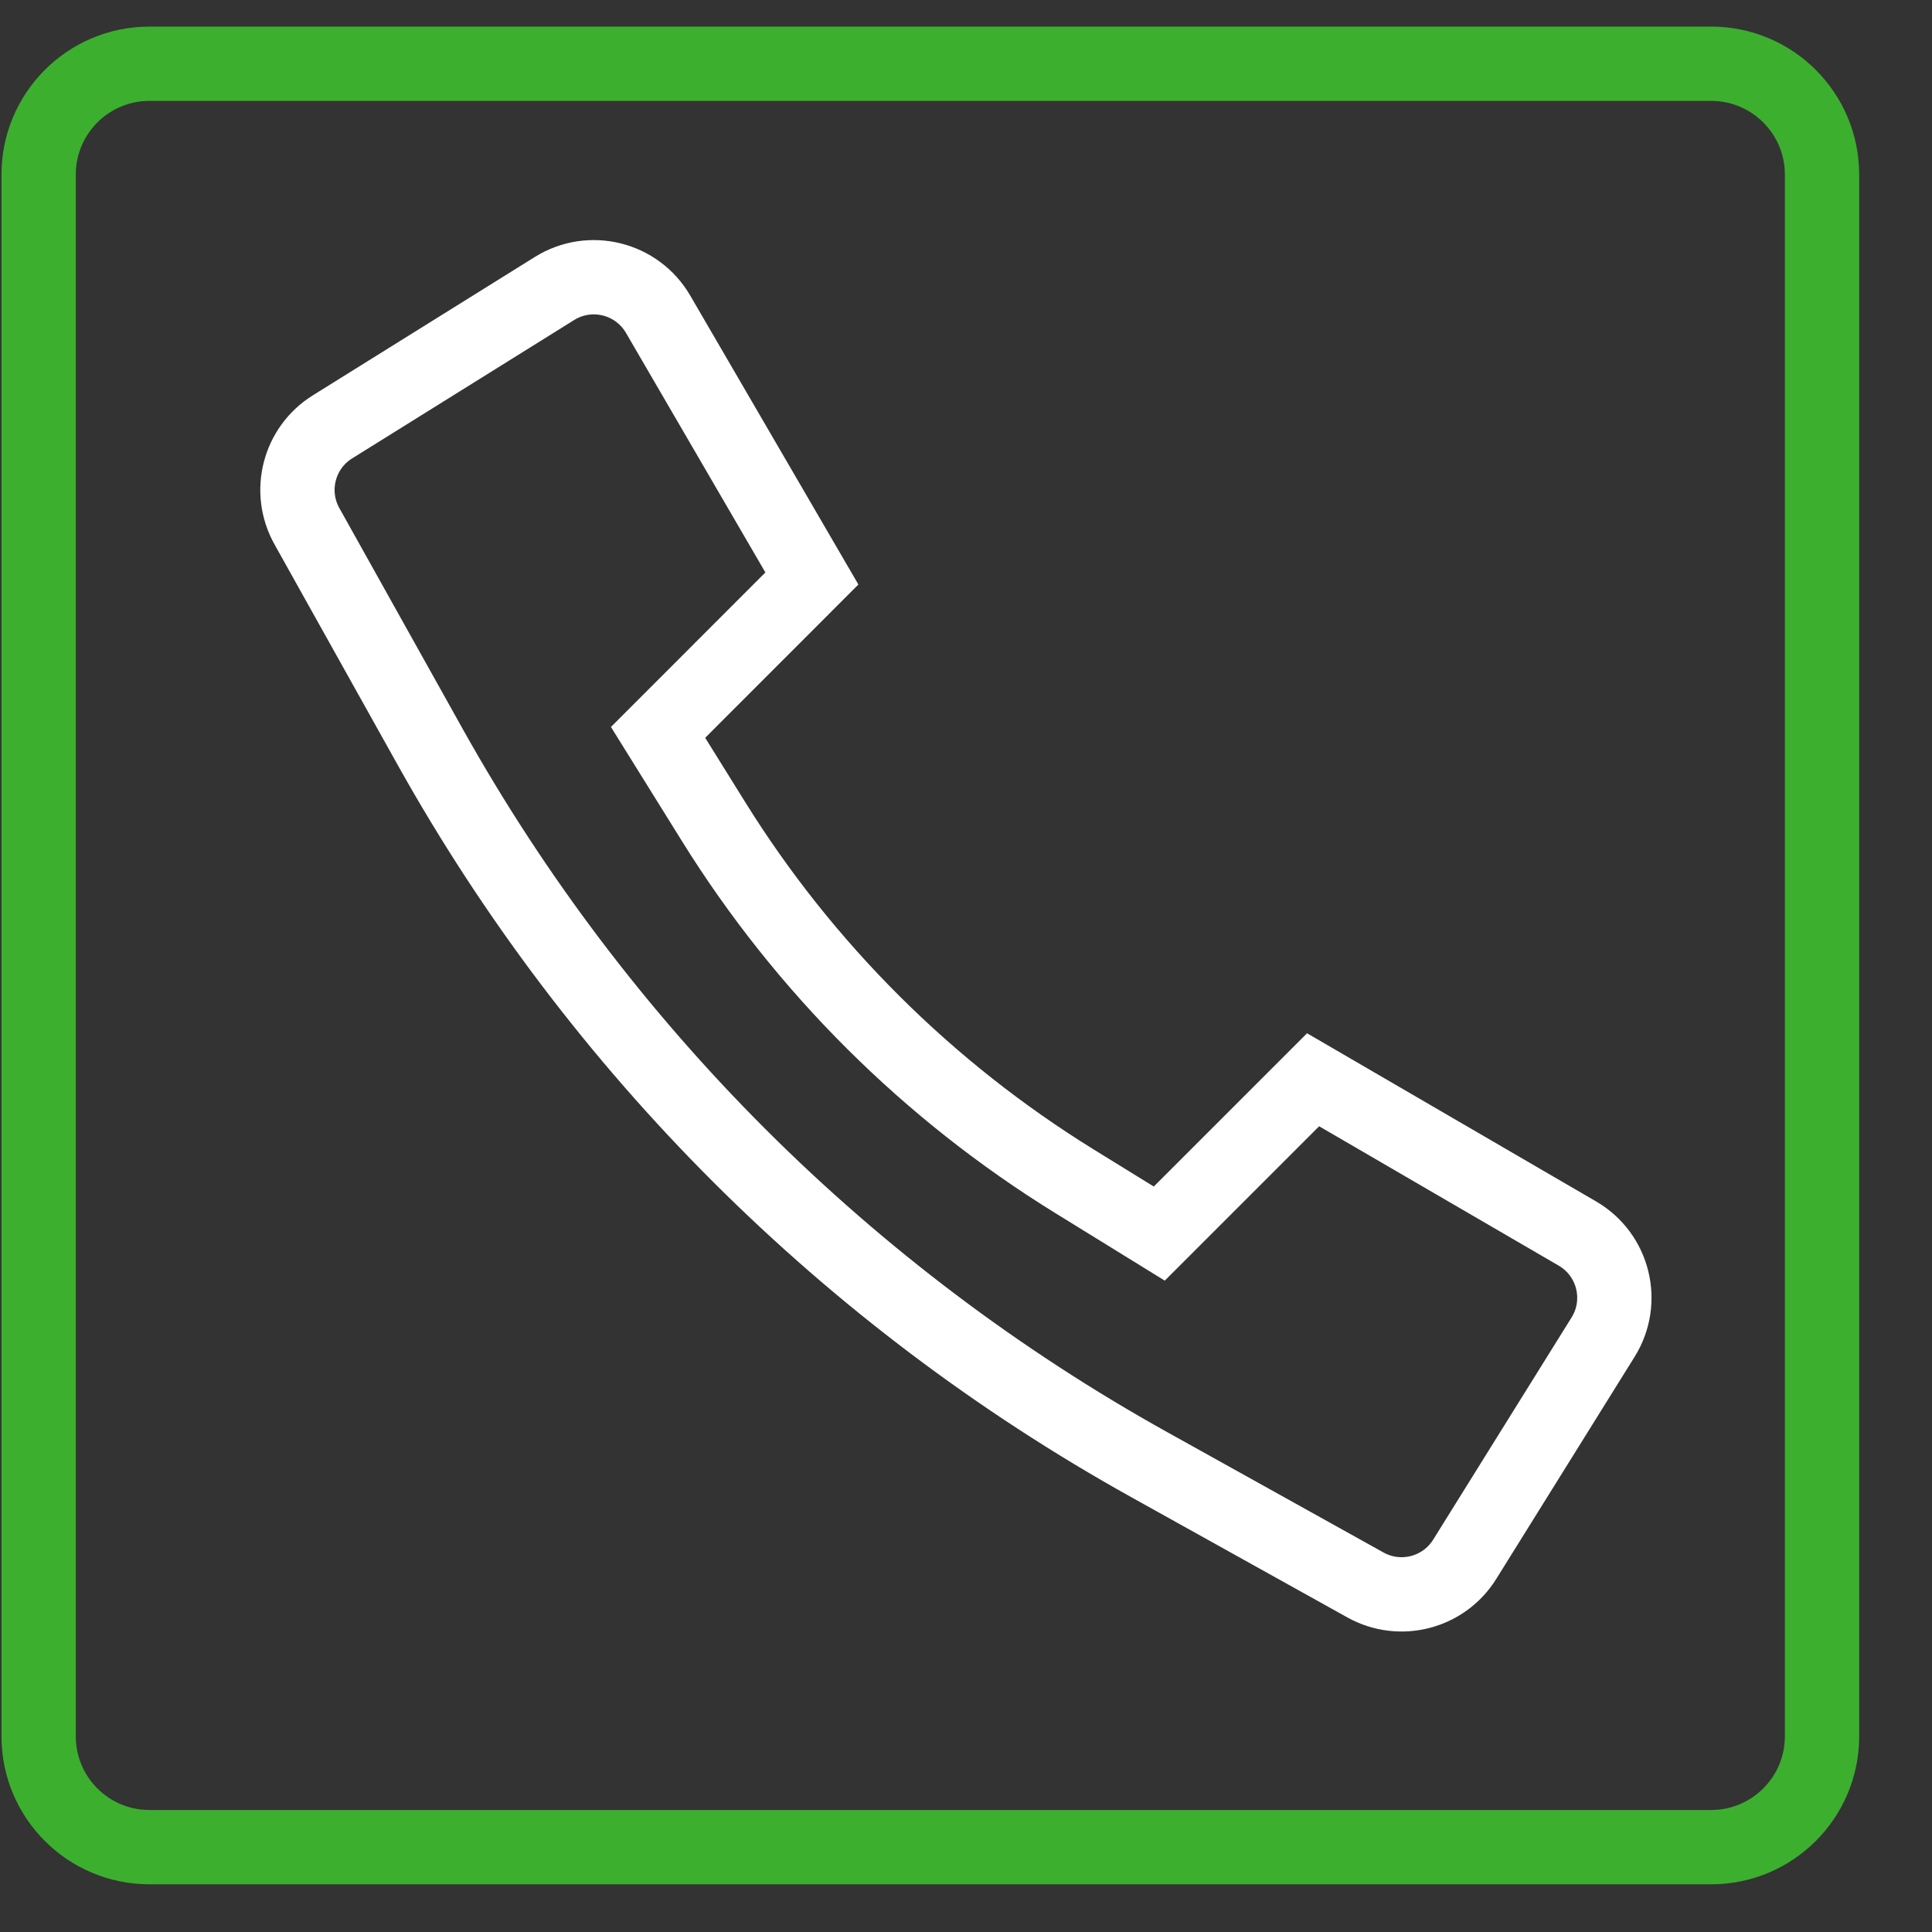<svg width="26" height="26" viewBox="0 0 26 26" fill="none" xmlns="http://www.w3.org/2000/svg">
    <rect x="0" y="0" width="26" height="26" fill="#333333" stroke="none"/>
    <path
        d="M23.029 24.858H2.011C1.187 24.858 0.52 24.19 0.52 23.367V2.349C0.52 1.526 1.187 0.858 2.011 0.858H23.029C23.852 0.858 24.52 1.526 24.52 2.349V23.367C24.52 24.19 23.852 24.858 23.029 24.858"
        stroke="#3CAF2F" />


    <path fill-rule="evenodd" clip-rule="evenodd"
        d="M14.46 15.897C12.489 14.68 10.826 13.024 9.603 11.057L8.856 9.856L10.926 7.785L8.856 4.228C8.572 3.741 7.942 3.584 7.463 3.882L4.474 5.745C4.021 6.027 3.87 6.615 4.13 7.081L5.79 10.053C8.055 14.108 11.404 17.451 15.463 19.709L18.376 21.33C18.842 21.589 19.429 21.437 19.711 20.985L21.574 17.994C21.872 17.515 21.716 16.885 21.229 16.601L17.671 14.531L15.601 16.601L14.46 15.897Z"
        stroke="white" />

</svg>